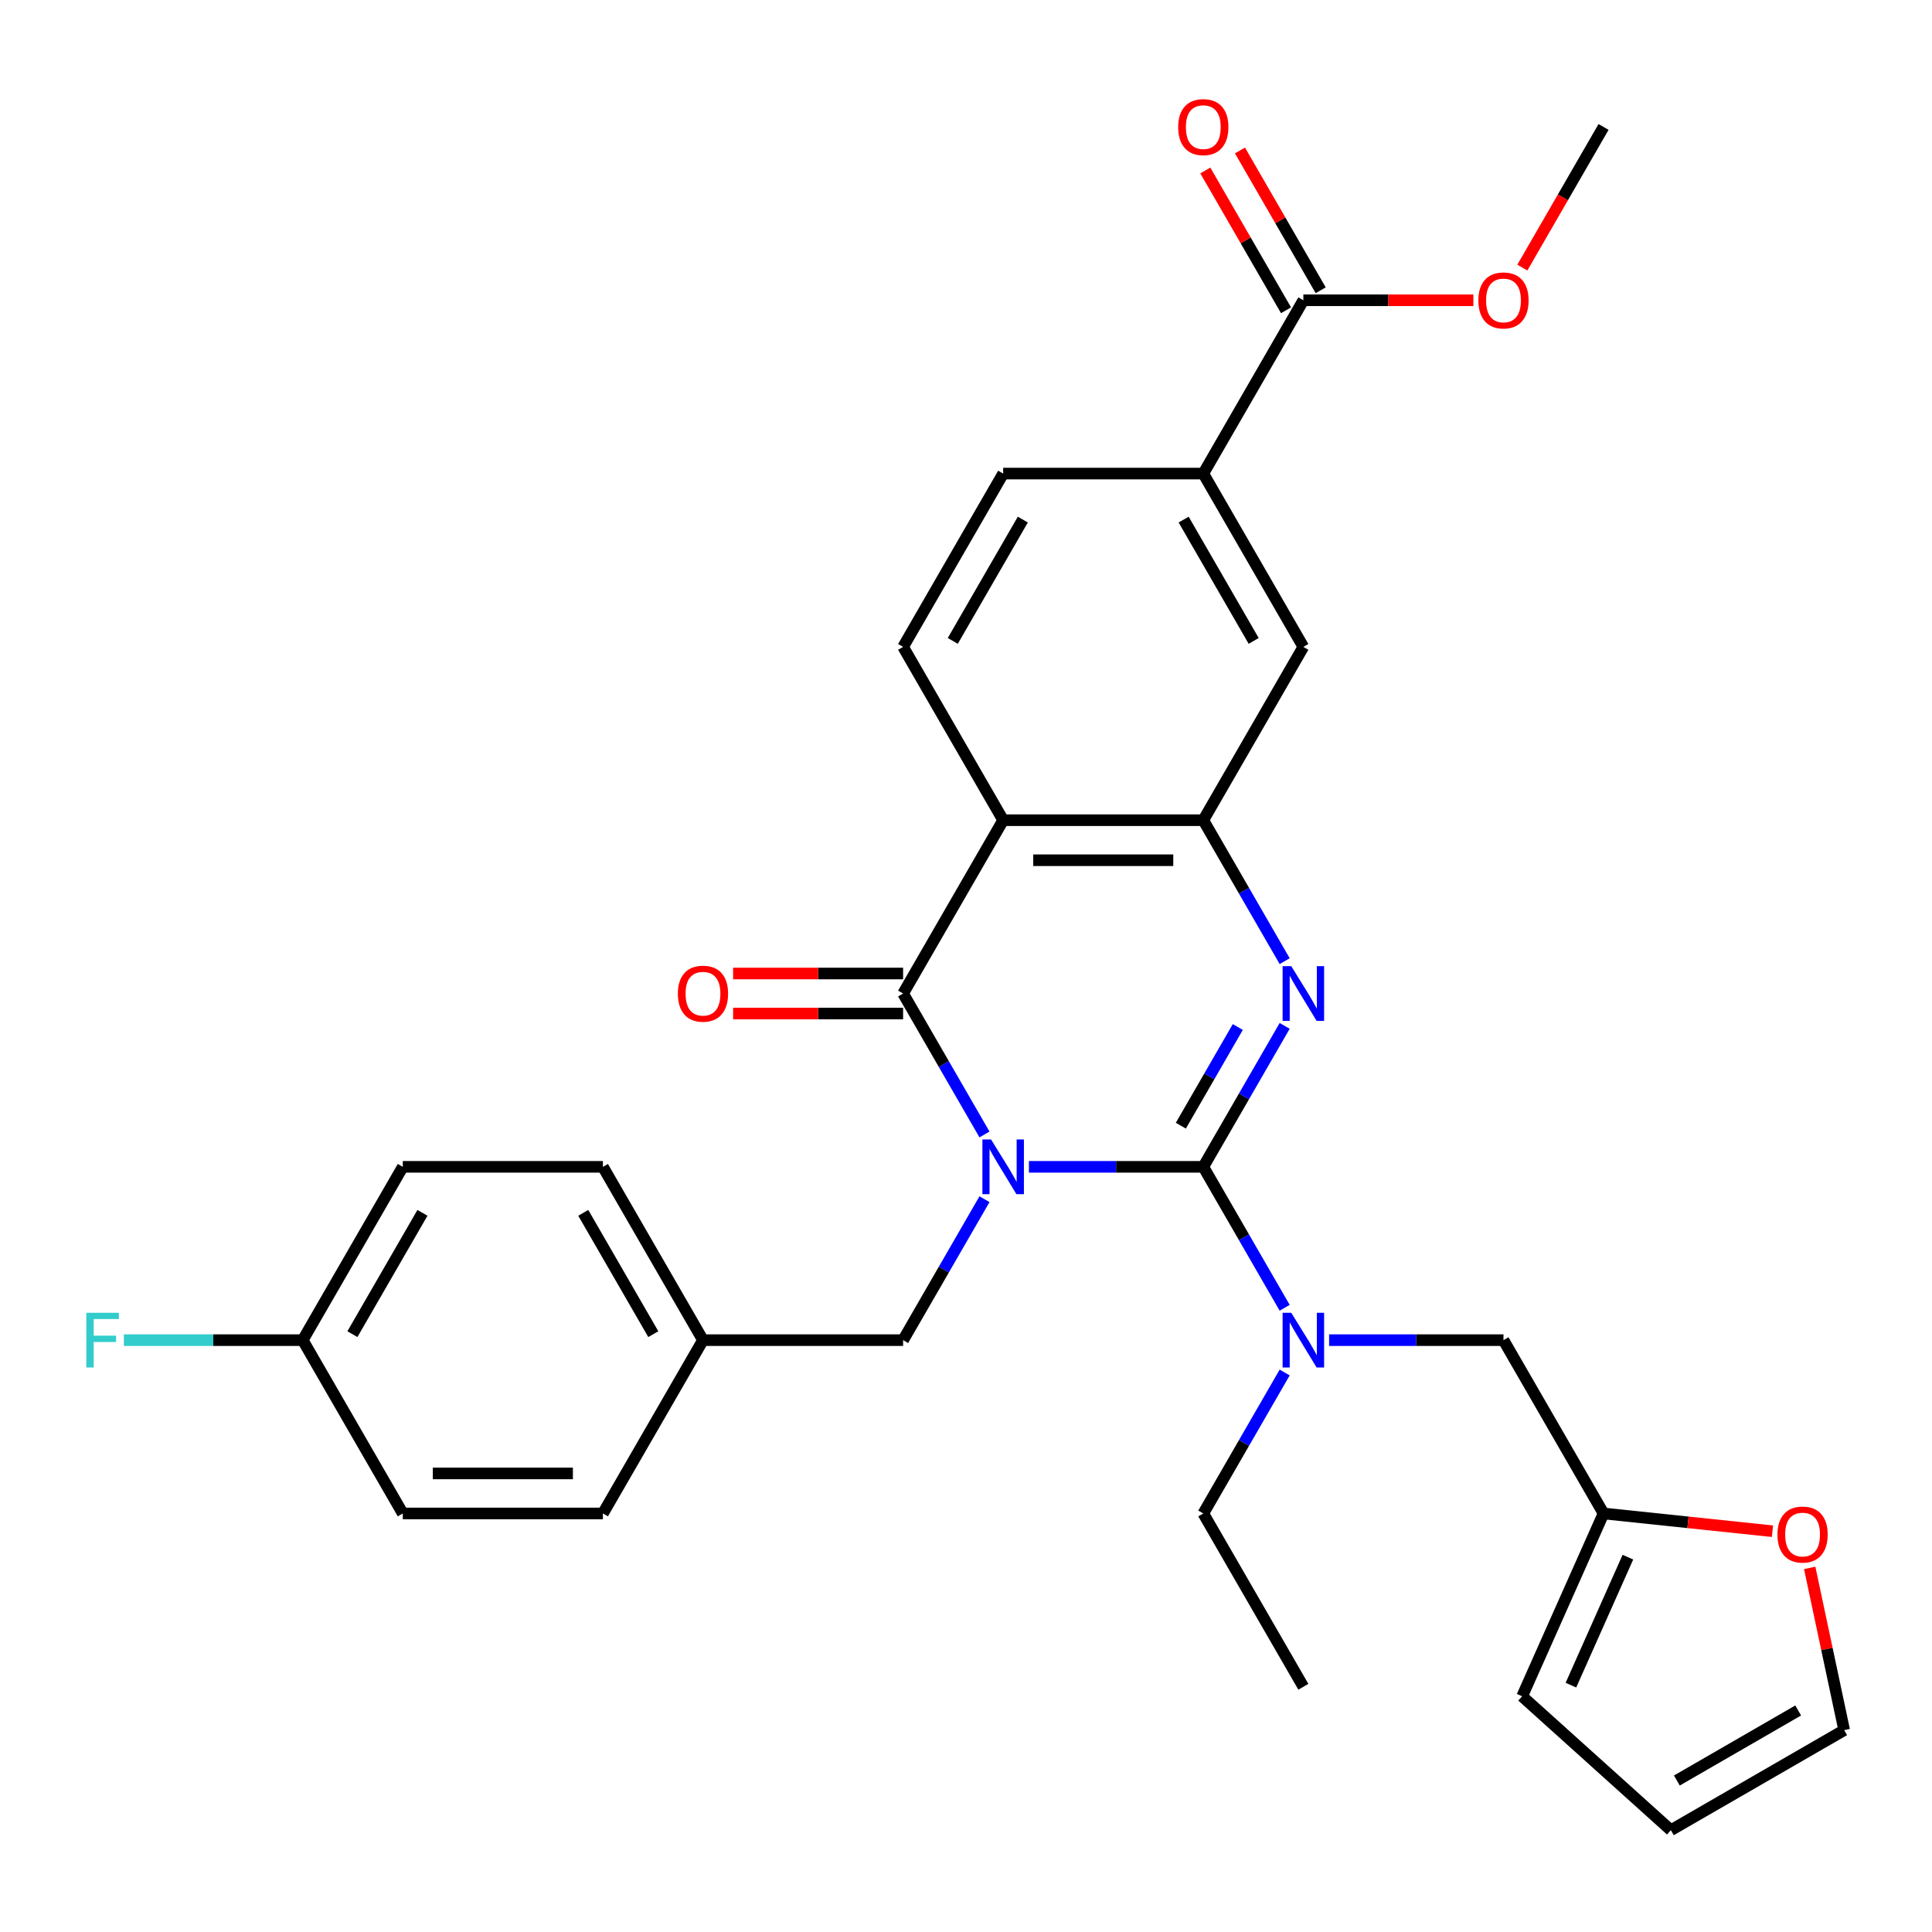 <?xml version='1.0' encoding='iso-8859-1'?>
<svg version='1.1' baseProfile='full'
              xmlns='http://www.w3.org/2000/svg'
                      xmlns:rdkit='http://www.rdkit.org/xml'
                      xmlns:xlink='http://www.w3.org/1999/xlink'
                  xml:space='preserve'
width='1000px' height='1000px' viewBox='0 0 1000 1000'>
<!-- END OF HEADER -->
<rect style='opacity:1.0;fill:#FFFFFF;stroke:none' width='1000' height='1000' x='0' y='0'> </rect>
<path class='bond-0' d='M 532.568,603.952 L 577.696,603.952' style='fill:none;fill-rule:evenodd;stroke:#0000FF;stroke-width:6px;stroke-linecap:butt;stroke-linejoin:miter;stroke-opacity:1' />
<path class='bond-0' d='M 577.696,603.952 L 622.823,603.952' style='fill:none;fill-rule:evenodd;stroke:#000000;stroke-width:6px;stroke-linecap:butt;stroke-linejoin:miter;stroke-opacity:1' />
<path class='bond-1' d='M 509.568,587.202 L 488.507,550.724' style='fill:none;fill-rule:evenodd;stroke:#0000FF;stroke-width:6px;stroke-linecap:butt;stroke-linejoin:miter;stroke-opacity:1' />
<path class='bond-1' d='M 488.507,550.724 L 467.446,514.245' style='fill:none;fill-rule:evenodd;stroke:#000000;stroke-width:6px;stroke-linecap:butt;stroke-linejoin:miter;stroke-opacity:1' />
<path class='bond-6' d='M 509.568,620.701 L 488.507,657.18' style='fill:none;fill-rule:evenodd;stroke:#0000FF;stroke-width:6px;stroke-linecap:butt;stroke-linejoin:miter;stroke-opacity:1' />
<path class='bond-6' d='M 488.507,657.18 L 467.446,693.659' style='fill:none;fill-rule:evenodd;stroke:#000000;stroke-width:6px;stroke-linecap:butt;stroke-linejoin:miter;stroke-opacity:1' />
<path class='bond-2' d='M 622.823,603.952 L 643.884,567.473' style='fill:none;fill-rule:evenodd;stroke:#000000;stroke-width:6px;stroke-linecap:butt;stroke-linejoin:miter;stroke-opacity:1' />
<path class='bond-2' d='M 643.884,567.473 L 664.945,530.995' style='fill:none;fill-rule:evenodd;stroke:#0000FF;stroke-width:6px;stroke-linecap:butt;stroke-linejoin:miter;stroke-opacity:1' />
<path class='bond-2' d='M 611.2,582.65 L 625.943,557.115' style='fill:none;fill-rule:evenodd;stroke:#000000;stroke-width:6px;stroke-linecap:butt;stroke-linejoin:miter;stroke-opacity:1' />
<path class='bond-2' d='M 625.943,557.115 L 640.685,531.58' style='fill:none;fill-rule:evenodd;stroke:#0000FF;stroke-width:6px;stroke-linecap:butt;stroke-linejoin:miter;stroke-opacity:1' />
<path class='bond-5' d='M 622.823,603.952 L 643.884,640.43' style='fill:none;fill-rule:evenodd;stroke:#000000;stroke-width:6px;stroke-linecap:butt;stroke-linejoin:miter;stroke-opacity:1' />
<path class='bond-5' d='M 643.884,640.43 L 664.945,676.909' style='fill:none;fill-rule:evenodd;stroke:#0000FF;stroke-width:6px;stroke-linecap:butt;stroke-linejoin:miter;stroke-opacity:1' />
<path class='bond-3' d='M 467.446,514.245 L 519.239,424.538' style='fill:none;fill-rule:evenodd;stroke:#000000;stroke-width:6px;stroke-linecap:butt;stroke-linejoin:miter;stroke-opacity:1' />
<path class='bond-12' d='M 467.446,503.887 L 423.449,503.887' style='fill:none;fill-rule:evenodd;stroke:#000000;stroke-width:6px;stroke-linecap:butt;stroke-linejoin:miter;stroke-opacity:1' />
<path class='bond-12' d='M 423.449,503.887 L 379.452,503.887' style='fill:none;fill-rule:evenodd;stroke:#FF0000;stroke-width:6px;stroke-linecap:butt;stroke-linejoin:miter;stroke-opacity:1' />
<path class='bond-12' d='M 467.446,524.604 L 423.449,524.604' style='fill:none;fill-rule:evenodd;stroke:#000000;stroke-width:6px;stroke-linecap:butt;stroke-linejoin:miter;stroke-opacity:1' />
<path class='bond-12' d='M 423.449,524.604 L 379.452,524.604' style='fill:none;fill-rule:evenodd;stroke:#FF0000;stroke-width:6px;stroke-linecap:butt;stroke-linejoin:miter;stroke-opacity:1' />
<path class='bond-31' d='M 664.945,497.495 L 643.884,461.017' style='fill:none;fill-rule:evenodd;stroke:#0000FF;stroke-width:6px;stroke-linecap:butt;stroke-linejoin:miter;stroke-opacity:1' />
<path class='bond-31' d='M 643.884,461.017 L 622.823,424.538' style='fill:none;fill-rule:evenodd;stroke:#000000;stroke-width:6px;stroke-linecap:butt;stroke-linejoin:miter;stroke-opacity:1' />
<path class='bond-4' d='M 519.239,424.538 L 622.823,424.538' style='fill:none;fill-rule:evenodd;stroke:#000000;stroke-width:6px;stroke-linecap:butt;stroke-linejoin:miter;stroke-opacity:1' />
<path class='bond-4' d='M 534.776,445.255 L 607.285,445.255' style='fill:none;fill-rule:evenodd;stroke:#000000;stroke-width:6px;stroke-linecap:butt;stroke-linejoin:miter;stroke-opacity:1' />
<path class='bond-9' d='M 519.239,424.538 L 467.446,334.832' style='fill:none;fill-rule:evenodd;stroke:#000000;stroke-width:6px;stroke-linecap:butt;stroke-linejoin:miter;stroke-opacity:1' />
<path class='bond-8' d='M 622.823,424.538 L 674.615,334.832' style='fill:none;fill-rule:evenodd;stroke:#000000;stroke-width:6px;stroke-linecap:butt;stroke-linejoin:miter;stroke-opacity:1' />
<path class='bond-13' d='M 687.945,693.659 L 733.072,693.659' style='fill:none;fill-rule:evenodd;stroke:#0000FF;stroke-width:6px;stroke-linecap:butt;stroke-linejoin:miter;stroke-opacity:1' />
<path class='bond-13' d='M 733.072,693.659 L 778.2,693.659' style='fill:none;fill-rule:evenodd;stroke:#000000;stroke-width:6px;stroke-linecap:butt;stroke-linejoin:miter;stroke-opacity:1' />
<path class='bond-28' d='M 664.945,710.408 L 643.884,746.887' style='fill:none;fill-rule:evenodd;stroke:#0000FF;stroke-width:6px;stroke-linecap:butt;stroke-linejoin:miter;stroke-opacity:1' />
<path class='bond-28' d='M 643.884,746.887 L 622.823,783.365' style='fill:none;fill-rule:evenodd;stroke:#000000;stroke-width:6px;stroke-linecap:butt;stroke-linejoin:miter;stroke-opacity:1' />
<path class='bond-20' d='M 467.446,693.659 L 363.862,693.659' style='fill:none;fill-rule:evenodd;stroke:#000000;stroke-width:6px;stroke-linecap:butt;stroke-linejoin:miter;stroke-opacity:1' />
<path class='bond-7' d='M 674.615,155.418 L 622.823,245.125' style='fill:none;fill-rule:evenodd;stroke:#000000;stroke-width:6px;stroke-linecap:butt;stroke-linejoin:miter;stroke-opacity:1' />
<path class='bond-17' d='M 683.586,150.239 L 662.698,114.06' style='fill:none;fill-rule:evenodd;stroke:#000000;stroke-width:6px;stroke-linecap:butt;stroke-linejoin:miter;stroke-opacity:1' />
<path class='bond-17' d='M 662.698,114.06 L 641.811,77.882' style='fill:none;fill-rule:evenodd;stroke:#FF0000;stroke-width:6px;stroke-linecap:butt;stroke-linejoin:miter;stroke-opacity:1' />
<path class='bond-17' d='M 665.645,160.597 L 644.757,124.419' style='fill:none;fill-rule:evenodd;stroke:#000000;stroke-width:6px;stroke-linecap:butt;stroke-linejoin:miter;stroke-opacity:1' />
<path class='bond-17' d='M 644.757,124.419 L 623.869,88.24' style='fill:none;fill-rule:evenodd;stroke:#FF0000;stroke-width:6px;stroke-linecap:butt;stroke-linejoin:miter;stroke-opacity:1' />
<path class='bond-22' d='M 674.615,155.418 L 718.613,155.418' style='fill:none;fill-rule:evenodd;stroke:#000000;stroke-width:6px;stroke-linecap:butt;stroke-linejoin:miter;stroke-opacity:1' />
<path class='bond-22' d='M 718.613,155.418 L 762.61,155.418' style='fill:none;fill-rule:evenodd;stroke:#FF0000;stroke-width:6px;stroke-linecap:butt;stroke-linejoin:miter;stroke-opacity:1' />
<path class='bond-33' d='M 674.615,334.832 L 622.823,245.125' style='fill:none;fill-rule:evenodd;stroke:#000000;stroke-width:6px;stroke-linecap:butt;stroke-linejoin:miter;stroke-opacity:1' />
<path class='bond-33' d='M 648.905,331.734 L 612.651,268.939' style='fill:none;fill-rule:evenodd;stroke:#000000;stroke-width:6px;stroke-linecap:butt;stroke-linejoin:miter;stroke-opacity:1' />
<path class='bond-15' d='M 467.446,334.832 L 519.239,245.125' style='fill:none;fill-rule:evenodd;stroke:#000000;stroke-width:6px;stroke-linecap:butt;stroke-linejoin:miter;stroke-opacity:1' />
<path class='bond-15' d='M 493.157,331.734 L 529.411,268.939' style='fill:none;fill-rule:evenodd;stroke:#000000;stroke-width:6px;stroke-linecap:butt;stroke-linejoin:miter;stroke-opacity:1' />
<path class='bond-10' d='M 622.823,245.125 L 519.239,245.125' style='fill:none;fill-rule:evenodd;stroke:#000000;stroke-width:6px;stroke-linecap:butt;stroke-linejoin:miter;stroke-opacity:1' />
<path class='bond-11' d='M 829.992,783.365 L 778.2,693.659' style='fill:none;fill-rule:evenodd;stroke:#000000;stroke-width:6px;stroke-linecap:butt;stroke-linejoin:miter;stroke-opacity:1' />
<path class='bond-14' d='M 829.992,783.365 L 873.706,787.96' style='fill:none;fill-rule:evenodd;stroke:#000000;stroke-width:6px;stroke-linecap:butt;stroke-linejoin:miter;stroke-opacity:1' />
<path class='bond-14' d='M 873.706,787.96 L 917.419,792.554' style='fill:none;fill-rule:evenodd;stroke:#FF0000;stroke-width:6px;stroke-linecap:butt;stroke-linejoin:miter;stroke-opacity:1' />
<path class='bond-16' d='M 829.992,783.365 L 787.86,877.995' style='fill:none;fill-rule:evenodd;stroke:#000000;stroke-width:6px;stroke-linecap:butt;stroke-linejoin:miter;stroke-opacity:1' />
<path class='bond-16' d='M 842.598,805.986 L 813.106,872.226' style='fill:none;fill-rule:evenodd;stroke:#000000;stroke-width:6px;stroke-linecap:butt;stroke-linejoin:miter;stroke-opacity:1' />
<path class='bond-18' d='M 936.697,811.543 L 945.621,853.528' style='fill:none;fill-rule:evenodd;stroke:#FF0000;stroke-width:6px;stroke-linecap:butt;stroke-linejoin:miter;stroke-opacity:1' />
<path class='bond-18' d='M 945.621,853.528 L 954.545,895.514' style='fill:none;fill-rule:evenodd;stroke:#000000;stroke-width:6px;stroke-linecap:butt;stroke-linejoin:miter;stroke-opacity:1' />
<path class='bond-19' d='M 787.86,877.995 L 864.839,947.306' style='fill:none;fill-rule:evenodd;stroke:#000000;stroke-width:6px;stroke-linecap:butt;stroke-linejoin:miter;stroke-opacity:1' />
<path class='bond-34' d='M 954.545,895.514 L 864.839,947.306' style='fill:none;fill-rule:evenodd;stroke:#000000;stroke-width:6px;stroke-linecap:butt;stroke-linejoin:miter;stroke-opacity:1' />
<path class='bond-34' d='M 930.731,885.341 L 867.936,921.596' style='fill:none;fill-rule:evenodd;stroke:#000000;stroke-width:6px;stroke-linecap:butt;stroke-linejoin:miter;stroke-opacity:1' />
<path class='bond-24' d='M 363.862,693.659 L 312.07,783.365' style='fill:none;fill-rule:evenodd;stroke:#000000;stroke-width:6px;stroke-linecap:butt;stroke-linejoin:miter;stroke-opacity:1' />
<path class='bond-25' d='M 363.862,693.659 L 312.07,603.952' style='fill:none;fill-rule:evenodd;stroke:#000000;stroke-width:6px;stroke-linecap:butt;stroke-linejoin:miter;stroke-opacity:1' />
<path class='bond-25' d='M 338.152,690.561 L 301.897,627.766' style='fill:none;fill-rule:evenodd;stroke:#000000;stroke-width:6px;stroke-linecap:butt;stroke-linejoin:miter;stroke-opacity:1' />
<path class='bond-21' d='M 156.693,693.659 L 208.485,603.952' style='fill:none;fill-rule:evenodd;stroke:#000000;stroke-width:6px;stroke-linecap:butt;stroke-linejoin:miter;stroke-opacity:1' />
<path class='bond-21' d='M 182.403,690.561 L 218.658,627.766' style='fill:none;fill-rule:evenodd;stroke:#000000;stroke-width:6px;stroke-linecap:butt;stroke-linejoin:miter;stroke-opacity:1' />
<path class='bond-23' d='M 156.693,693.659 L 110.406,693.659' style='fill:none;fill-rule:evenodd;stroke:#000000;stroke-width:6px;stroke-linecap:butt;stroke-linejoin:miter;stroke-opacity:1' />
<path class='bond-23' d='M 110.406,693.659 L 64.118,693.659' style='fill:none;fill-rule:evenodd;stroke:#33CCCC;stroke-width:6px;stroke-linecap:butt;stroke-linejoin:miter;stroke-opacity:1' />
<path class='bond-32' d='M 156.693,693.659 L 208.485,783.365' style='fill:none;fill-rule:evenodd;stroke:#000000;stroke-width:6px;stroke-linecap:butt;stroke-linejoin:miter;stroke-opacity:1' />
<path class='bond-29' d='M 787.963,138.508 L 808.977,102.11' style='fill:none;fill-rule:evenodd;stroke:#FF0000;stroke-width:6px;stroke-linecap:butt;stroke-linejoin:miter;stroke-opacity:1' />
<path class='bond-29' d='M 808.977,102.11 L 829.992,65.711' style='fill:none;fill-rule:evenodd;stroke:#000000;stroke-width:6px;stroke-linecap:butt;stroke-linejoin:miter;stroke-opacity:1' />
<path class='bond-26' d='M 312.07,783.365 L 208.485,783.365' style='fill:none;fill-rule:evenodd;stroke:#000000;stroke-width:6px;stroke-linecap:butt;stroke-linejoin:miter;stroke-opacity:1' />
<path class='bond-26' d='M 296.532,762.649 L 224.023,762.649' style='fill:none;fill-rule:evenodd;stroke:#000000;stroke-width:6px;stroke-linecap:butt;stroke-linejoin:miter;stroke-opacity:1' />
<path class='bond-27' d='M 312.07,603.952 L 208.485,603.952' style='fill:none;fill-rule:evenodd;stroke:#000000;stroke-width:6px;stroke-linecap:butt;stroke-linejoin:miter;stroke-opacity:1' />
<path class='bond-30' d='M 622.823,783.365 L 674.615,873.072' style='fill:none;fill-rule:evenodd;stroke:#000000;stroke-width:6px;stroke-linecap:butt;stroke-linejoin:miter;stroke-opacity:1' />
<path  class='atom-0' d='M 512.979 589.792
L 522.259 604.792
Q 523.179 606.272, 524.659 608.952
Q 526.139 611.632, 526.219 611.792
L 526.219 589.792
L 529.979 589.792
L 529.979 618.112
L 526.099 618.112
L 516.139 601.712
Q 514.979 599.792, 513.739 597.592
Q 512.539 595.392, 512.179 594.712
L 512.179 618.112
L 508.499 618.112
L 508.499 589.792
L 512.979 589.792
' fill='#0000FF'/>
<path  class='atom-3' d='M 668.355 500.085
L 677.635 515.085
Q 678.555 516.565, 680.035 519.245
Q 681.515 521.925, 681.595 522.085
L 681.595 500.085
L 685.355 500.085
L 685.355 528.405
L 681.475 528.405
L 671.515 512.005
Q 670.355 510.085, 669.115 507.885
Q 667.915 505.685, 667.555 505.005
L 667.555 528.405
L 663.875 528.405
L 663.875 500.085
L 668.355 500.085
' fill='#0000FF'/>
<path  class='atom-6' d='M 668.355 679.499
L 677.635 694.499
Q 678.555 695.979, 680.035 698.659
Q 681.515 701.339, 681.595 701.499
L 681.595 679.499
L 685.355 679.499
L 685.355 707.819
L 681.475 707.819
L 671.515 691.419
Q 670.355 689.499, 669.115 687.299
Q 667.915 685.099, 667.555 684.419
L 667.555 707.819
L 663.875 707.819
L 663.875 679.499
L 668.355 679.499
' fill='#0000FF'/>
<path  class='atom-13' d='M 350.862 514.325
Q 350.862 507.525, 354.222 503.725
Q 357.582 499.925, 363.862 499.925
Q 370.142 499.925, 373.502 503.725
Q 376.862 507.525, 376.862 514.325
Q 376.862 521.205, 373.462 525.125
Q 370.062 529.005, 363.862 529.005
Q 357.622 529.005, 354.222 525.125
Q 350.862 521.245, 350.862 514.325
M 363.862 525.805
Q 368.182 525.805, 370.502 522.925
Q 372.862 520.005, 372.862 514.325
Q 372.862 508.765, 370.502 505.965
Q 368.182 503.125, 363.862 503.125
Q 359.542 503.125, 357.182 505.925
Q 354.862 508.725, 354.862 514.325
Q 354.862 520.045, 357.182 522.925
Q 359.542 525.805, 363.862 525.805
' fill='#FF0000'/>
<path  class='atom-15' d='M 920.009 794.273
Q 920.009 787.473, 923.369 783.673
Q 926.729 779.873, 933.009 779.873
Q 939.289 779.873, 942.649 783.673
Q 946.009 787.473, 946.009 794.273
Q 946.009 801.153, 942.609 805.073
Q 939.209 808.953, 933.009 808.953
Q 926.769 808.953, 923.369 805.073
Q 920.009 801.193, 920.009 794.273
M 933.009 805.753
Q 937.329 805.753, 939.649 802.873
Q 942.009 799.953, 942.009 794.273
Q 942.009 788.713, 939.649 785.913
Q 937.329 783.073, 933.009 783.073
Q 928.689 783.073, 926.329 785.873
Q 924.009 788.673, 924.009 794.273
Q 924.009 799.993, 926.329 802.873
Q 928.689 805.753, 933.009 805.753
' fill='#FF0000'/>
<path  class='atom-18' d='M 609.823 65.791
Q 609.823 58.991, 613.183 55.191
Q 616.543 51.391, 622.823 51.391
Q 629.103 51.391, 632.463 55.191
Q 635.823 58.991, 635.823 65.791
Q 635.823 72.671, 632.423 76.591
Q 629.023 80.471, 622.823 80.471
Q 616.583 80.471, 613.183 76.591
Q 609.823 72.711, 609.823 65.791
M 622.823 77.271
Q 627.143 77.271, 629.463 74.391
Q 631.823 71.471, 631.823 65.791
Q 631.823 60.231, 629.463 57.431
Q 627.143 54.591, 622.823 54.591
Q 618.503 54.591, 616.143 57.391
Q 613.823 60.191, 613.823 65.791
Q 613.823 71.511, 616.143 74.391
Q 618.503 77.271, 622.823 77.271
' fill='#FF0000'/>
<path  class='atom-23' d='M 765.2 155.498
Q 765.2 148.698, 768.56 144.898
Q 771.92 141.098, 778.2 141.098
Q 784.48 141.098, 787.84 144.898
Q 791.2 148.698, 791.2 155.498
Q 791.2 162.378, 787.8 166.298
Q 784.4 170.178, 778.2 170.178
Q 771.96 170.178, 768.56 166.298
Q 765.2 162.418, 765.2 155.498
M 778.2 166.978
Q 782.52 166.978, 784.84 164.098
Q 787.2 161.178, 787.2 155.498
Q 787.2 149.938, 784.84 147.138
Q 782.52 144.298, 778.2 144.298
Q 773.88 144.298, 771.52 147.098
Q 769.2 149.898, 769.2 155.498
Q 769.2 161.218, 771.52 164.098
Q 773.88 166.978, 778.2 166.978
' fill='#FF0000'/>
<path  class='atom-24' d='M 44.689 679.499
L 61.529 679.499
L 61.529 682.739
L 48.489 682.739
L 48.489 691.339
L 60.089 691.339
L 60.089 694.619
L 48.489 694.619
L 48.489 707.819
L 44.689 707.819
L 44.689 679.499
' fill='#33CCCC'/>
</svg>
